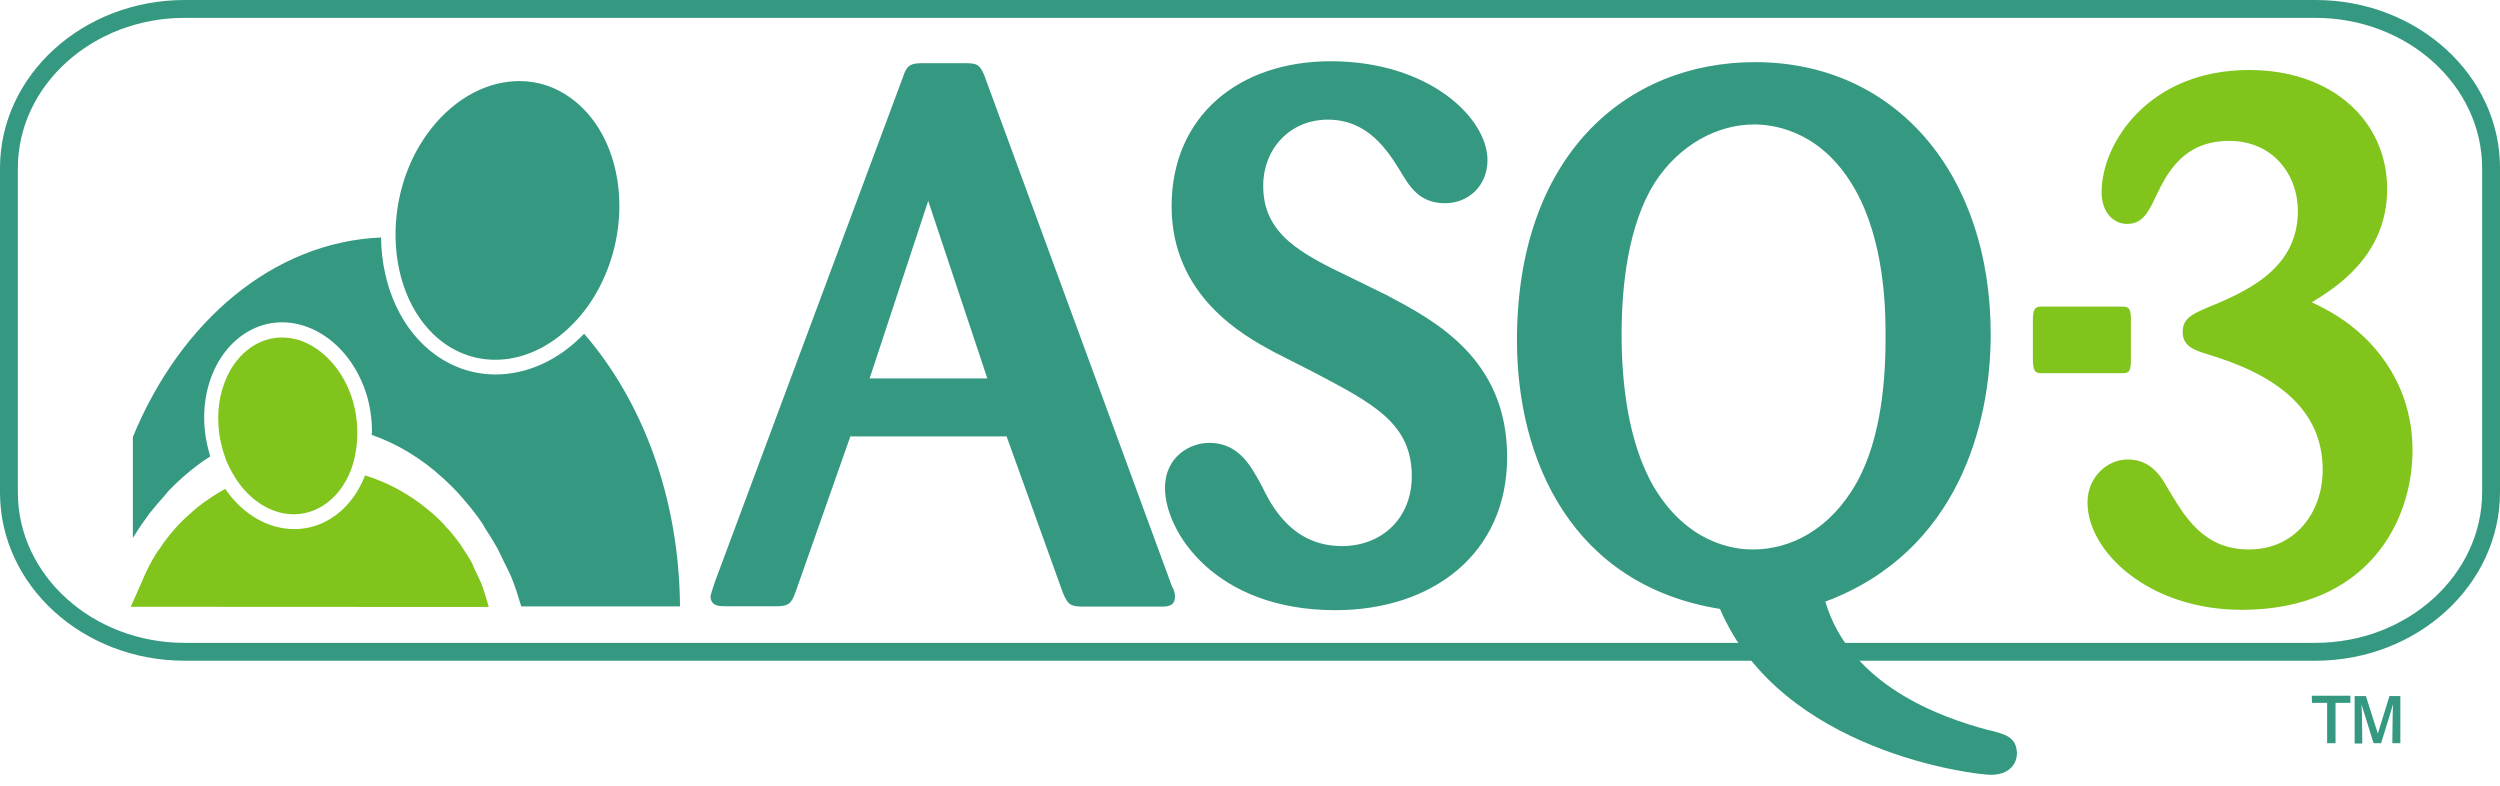 <svg enable-background="new 0 0 140 44" height="44" viewBox="0 0 140 44" width="140" xmlns="http://www.w3.org/2000/svg"><g fill="#349980"><path d="m129.66 1c5.15 0 9.34 3.78 9.34 8.42v18.14c0 4.65-4.19 8.44-9.34 8.44h-119.32c-5.15 0-9.34-3.78-9.34-8.42v-18.16c0-4.64 4.19-8.42 9.34-8.42h119.66m-.33-1h-119.33c-5.71 0-10.34 4.22-10.34 9.42v18.16c0 5.2 4.63 9.42 10.34 9.42h119.32c5.71 0 10.34-4.24 10.34-9.44v-18.14c.01-5.2-4.62-9.42-10.33-9.42z"/><path d="m55.11 4.19c-.25-.56-.38-.65-1.03-.65h-2.5c-.69 0-.83.22-1.03.82l-10.51 28.21c-.03.09-.25.74-.25.82 0 .56.53.56.81.56h2.84c.73 0 .87-.13 1.12-.82l3.06-8.69h8.75l3.15 8.75c.29.72.47.78 1.2.78h4.35c.31 0 .73-.03.73-.56 0-.16-.03-.34-.18-.6zm-6.41 17 3.28-9.94 3.31 9.94zm35.7 4.4c0 5.41-4.17 8.58-9.62 8.58-6.76 0-9.54-4.42-9.54-6.83 0-1.83 1.47-2.54 2.47-2.54 1.67 0 2.33 1.28 2.95 2.41.54 1.12 1.7 3.37 4.49 3.37 2.25 0 3.91-1.57 3.91-3.91 0-2.97-2.16-4.07-5.5-5.83l-2.28-1.16c-1.6-.87-5.67-3.08-5.67-8.13 0-5.04 3.75-8.12 8.91-8.12 5.5 0 8.78 3.17 8.78 5.54 0 1.41-1.05 2.41-2.37 2.41-1.45 0-1.99-.92-2.53-1.83-.7-1.12-1.79-2.85-4.04-2.85-2.12 0-3.62 1.63-3.62 3.71 0 2.72 2.12 3.8 4.96 5.16l1.96.96c2.63 1.4 6.74 3.52 6.74 9.06zm45.06 13.37h2.16v.4h-.83v2.26h-.47v-2.26h-.85zm4.96 0v2.66h-.45l.02-1.65.02-.54-.13.45-.54 1.74h-.42l-.54-1.74-.14-.43.03.54.02 1.65h-.43v-2.66h.63l.67 2.1.65-2.1h.62zm-23.16 1.9c-2.5-.67-7.66-2.46-9.04-7.17 7.46-2.79 9.26-10 9.26-14.96 0-9-5.33-15.25-13.2-15.25-7.24 0-13.33 5.25-13.33 15.58 0 6.75 3.11 13.71 11.37 15.04 3.43 8.04 14.33 9.29 15.16 9.29 1.16 0 1.47-.74 1.47-1.21-.03-.9-.64-1.08-1.69-1.32zm-13.08-10.09c-.54 0-3.46 0-5.54-3.46-1.5-2.54-1.83-6-1.83-8.58 0-2.79.38-6.12 1.83-8.46 1.41-2.21 3.59-3.3 5.58-3.3.96 0 3.5.25 5.38 3.17 1.76 2.72 1.99 6.41 1.99 8.42.03 2.46-.2 5.96-1.63 8.49-1.49 2.64-3.73 3.72-5.78 3.72z"/><path d="m24.87 19.22c-1.67-1.2-2.68-3.41-2.72-5.94-.02-1.65.36-3.26 1.1-4.69 1.07-2.03 2.75-3.46 4.63-3.91.42-.09.81-.14 1.21-.14 1.01 0 1.99.31 2.86.94 2.88 2.06 3.6 6.83 1.61 10.62-.38.72-.85 1.4-1.41 1.97-2.16 2.27-5.07 2.72-7.28 1.15zm7.84-.53c-1.45 1.51-3.22 2.28-4.96 2.28-1.18 0-2.33-.36-3.35-1.09-1.88-1.34-3.03-3.8-3.06-6.58-6.04.25-11.24 4.7-13.9 11.17v5.65c.02-.02.03-.06.05-.07.27-.45.58-.89.89-1.31.27-.34.56-.67.85-1 .05-.07.13-.14.18-.22.73-.76 1.5-1.41 2.36-1.96-.02-.03-.03-.09-.03-.13-.81-2.68.03-5.52 2.01-6.78.98-.62 2.12-.76 3.22-.42 1.38.42 2.57 1.54 3.26 3.08.4.87.6 1.85.6 2.88 0 .06-.02.11-.02.16 1.45.51 2.79 1.32 3.98 2.41.4.36.78.74 1.12 1.14.03.03.07.09.11.13.33.38.63.76.92 1.18.09.13.16.25.23.38.23.34.45.71.67 1.09.14.27.27.54.4.82.13.25.25.51.38.78.23.56.39 1.08.57 1.68h8.89c-.05-6.09-2.09-11.48-5.37-15.27z"/></g><path d="m118.88 20.9h-4.55c-.4 0-.49-.16-.49-.87v-2.08c0-.58.09-.78.45-.78h4.55c.36 0 .49.09.49.69v2.25c0 .63-.07.79-.45.79zm13.82-1.72c-1.27-1.31-2.47-1.88-3.24-2.25 1.27-.78 4.22-2.57 4.22-6.34 0-3.8-3.06-6.67-7.73-6.67-5.65 0-8.26 4.13-8.26 6.83 0 1.23.74 1.79 1.43 1.79.9 0 1.23-.74 1.63-1.59.62-1.27 1.52-3.06 4.09-3.06 2.41 0 3.84 1.85 3.84 3.93 0 3.35-3.06 4.58-5.27 5.49-.62.29-1.18.52-1.18 1.27 0 .82.65 1.02 1.3 1.23 3.77 1.11 6.54 2.99 6.54 6.5 0 2.41-1.56 4.46-4.13 4.46s-3.6-1.85-4.58-3.48c-.36-.65-.94-1.56-2.21-1.56-1.14 0-2.25.98-2.25 2.41 0 2.73 3.4 6.01 8.64 6.01 7.08 0 9.56-5 9.56-8.91.01-1.68-.44-3.97-2.4-6.06zm-119.93 6.83c.14.31.31.6.51.91 1.25 1.81 3.22 2.39 4.8 1.4.69-.43 1.23-1.12 1.57-1.99.23-.62.36-1.32.36-2.08 0-.92-.18-1.77-.53-2.56-.6-1.32-1.6-2.28-2.75-2.65-.31-.09-.63-.14-.94-.14-.56 0-1.12.16-1.61.47-1.67 1.05-2.39 3.5-1.7 5.85.09.27.16.53.29.79zm14.6 7.98s-.26-.92-.39-1.25c-.09-.23-.22-.47-.33-.71-.09-.18-.14-.34-.23-.52-.16-.29-.34-.56-.53-.85-.05-.09-.11-.18-.18-.27-.23-.31-.47-.62-.74-.89-.03-.03-.07-.07-.09-.11-.29-.31-.6-.6-.94-.87l-.02-.02c-1.01-.83-2.19-1.48-3.48-1.88v.02c-.42 1.05-1.07 1.87-1.9 2.39-.63.4-1.34.6-2.05.6-1.43 0-2.86-.78-3.86-2.23 0 0 0-.02-.02-.02-.54.29-1.07.65-1.56 1.03-.14.13-.29.25-.43.38-.29.25-.56.52-.81.8-.31.36-.62.74-.87 1.14-.07.07-.11.14-.16.22-.33.51-.6 1.05-.83 1.61-.07.18-.63 1.42-.63 1.42z" fill="#80c41c"/></svg>